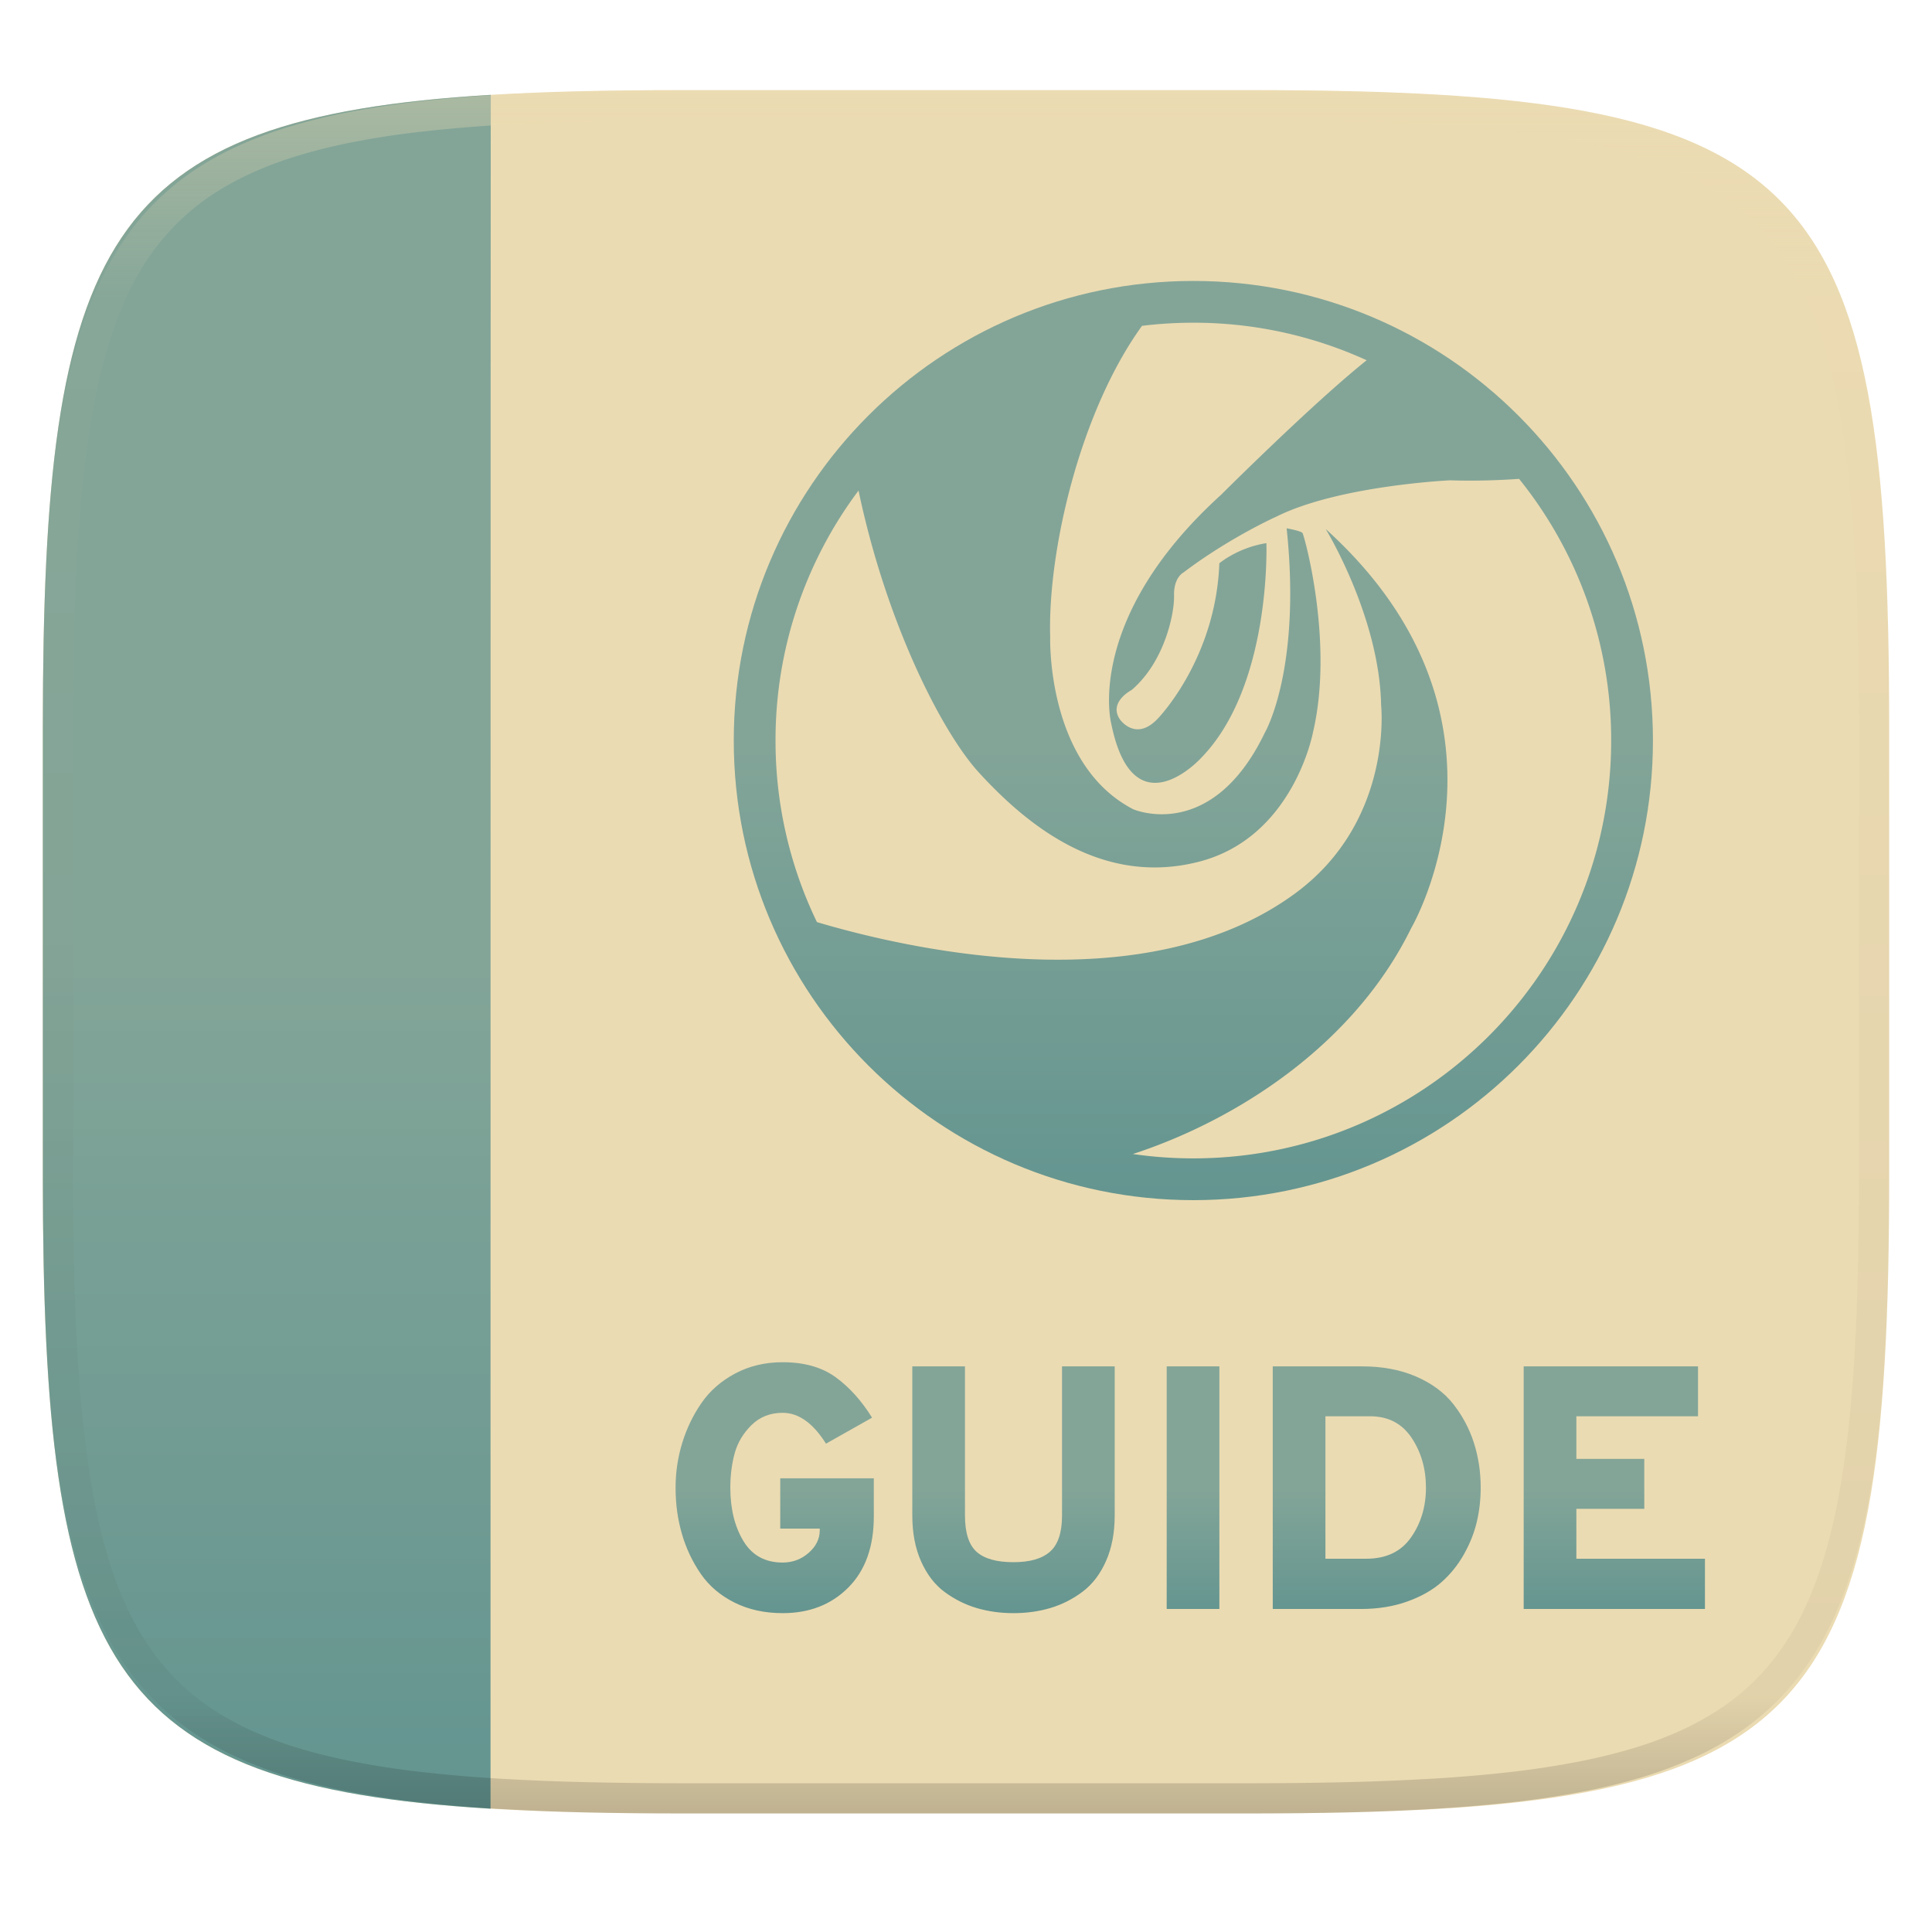 <svg xmlns="http://www.w3.org/2000/svg" style="isolation:isolate" width="256" height="256">
 <g filter="url(#a)">
  <linearGradient id="b" x1=".233" x2=".933" y1="-.071" y2=".924" gradientTransform="matrix(244.648 0 0 228.338 5.676 11.947)" gradientUnits="userSpaceOnUse">
   <stop offset="0%" stop-color="#ebdbb2"/>
   <stop offset="100%" stop-color="#ebdbb2"/>
  </linearGradient>
  <path fill="url(#b)" d="M165.685 11.947c74.055 0 84.639 10.557 84.639 84.544v59.251c0 73.986-10.584 84.543-84.639 84.543h-75.37c-74.055 0-84.639-10.557-84.639-84.543V96.491c0-73.987 10.584-84.544 84.639-84.544h75.37z"/>
 </g>
 <linearGradient id="c" x2="0" y1=".5" y2="1.5" gradientTransform="matrix(59.358 0 0 227.096 5.676 12.567)" gradientUnits="userSpaceOnUse">
  <stop offset="0%" stop-color="#83a598"/>
  <stop offset="100%" stop-color="#458588"/>
 </linearGradient>
 <path fill="url(#c)" d="M65 239.662c-51.265-3.095-59.324-19.357-59.324-83.92V96.491c0-64.579 8.063-80.833 59.358-83.923-.027-.605-.042 227.402-.034 227.094z"/>
 <path fill="#ebdbb2" d="M90.25 98.125c0-37.461 30.414-67.875 67.875-67.875S226 60.664 226 98.125 195.586 166 158.125 166 90.25 135.586 90.25 98.125z"/>
 <linearGradient id="d" x2="0" y1=".5" y2="1.5" gradientTransform="matrix(121.797 0 0 121.799 97.227 37.227)" gradientUnits="userSpaceOnUse">
  <stop offset="0%" stop-color="#83a598"/>
  <stop offset="100%" stop-color="#458588"/>
 </linearGradient>
 <path fill="url(#d)" d="M158.125 159.026c-33.634 0-60.898-27.265-60.898-60.899 0-33.633 27.265-60.9 60.898-60.9 33.634 0 60.899 27.267 60.899 60.9 0 33.634-27.265 60.899-60.899 60.899z"/>
 <path fill="#ebdbb2" d="M181.09 47.736a55.151 55.151 0 0 0-22.965-4.974c-2.303 0-4.573.141-6.801.414-8.239 11.395-12.508 29.899-12.167 41.235 0 0-.544 16.844 11.001 22.818 0 0 10.377 4.55 17.448-10.162 0 0 4.859-8.302 2.881-27.066 0 0 1.893.334 2.107.633.214.297 4.18 14.446 1.394 26.361 0 0-2.567 14.002-15.18 17.203-12.608 3.203-22.435-4.545-29.107-11.842-4.951-5.415-12.294-19.928-15.94-37.353a55.116 55.116 0 0 0-10.999 33.124 55.157 55.157 0 0 0 5.485 24.056c12.105 3.598 43.444 10.799 63.342-3.784 13.101-9.604 11.414-24.983 11.414-24.983-.217-11.698-7.34-23.318-7.34-23.318 27.695 25.054 11.326 52.887 11.326 52.887-7.6 15.523-23.2 25.466-36.877 29.929 2.616.38 5.292.576 8.013.576 30.576 0 55.363-24.786 55.363-55.363a55.135 55.135 0 0 0-12.2-34.673c-2.717.188-5.878.299-9.158.191 0 0-14.735.688-22.997 4.809 0 0-6.161 2.748-12.32 7.406 0 0-1.308.654-1.244 3.054.056 2.393-1.254 8.775-5.618 12.514 0 0-3.115 1.602-1.557 3.894 0 0 2.103 3.054 5.066-.154 0 0 7.641-7.861 8.108-20.529 0 0 2.417-2.064 6.235-2.672 0 0 .703 19.003-8.728 28.545 0 0-8.97 9.769-11.852-4.732 0 0-3.509-13.816 14.581-30.224 0 0 12.108-12.093 19.286-17.82z"/>
 <linearGradient id="e" x2="0" y1=".5" y2="1.5" gradientTransform="matrix(136.398 0 0 33.25 89.517 180.5)" gradientUnits="userSpaceOnUse">
  <stop offset="0%" stop-color="#83a598"/>
  <stop offset="100%" stop-color="#458588"/>
 </linearGradient>
 <path fill="url(#e)" fill-rule="evenodd" d="M103.708 213.75q-3.583 0-6.384-1.401-2.801-1.4-4.455-3.789-1.653-2.388-2.503-5.281-.849-2.893-.849-6.154 0-3.031.872-5.901.873-2.871 2.549-5.305 1.676-2.434 4.478-3.926 2.801-1.493 6.292-1.493 4.271 0 7.003 1.975 2.733 1.975 4.845 5.373l-6.108 3.444q-2.571-4.087-5.74-4.087-2.48 0-4.134 1.63-1.653 1.631-2.227 3.743-.574 2.113-.574 4.547 0 4.179 1.722 7.05 1.722 2.87 5.213 2.87 1.974 0 3.444-1.286t1.47-2.985v-.23h-5.236v-6.659h12.4v5.052q0 6.016-3.375 9.415-3.376 3.398-8.703 3.398zm30.586 0q-2.572 0-4.845-.666-2.273-.666-4.248-2.112-1.975-1.447-3.146-4.065-1.171-2.618-1.171-6.108v-19.748h6.98v19.748q0 3.444 1.539 4.822 1.538 1.378 4.891 1.378 3.261 0 4.845-1.401 1.585-1.4 1.585-4.799v-19.748h6.98v19.748q0 3.444-1.148 6.039-1.148 2.595-3.1 4.065-1.952 1.469-4.248 2.158-2.296.689-4.914.689zm27.28-.551h-6.981v-32.148h6.981v32.148zm7.072 0v-32.148h11.849q4.041 0 7.164 1.355 3.123 1.355 4.937 3.674t2.71 5.121q.895 2.801.895 5.924 0 2.296-.505 4.478-.505 2.181-1.699 4.317-1.194 2.135-2.985 3.72-1.791 1.584-4.547 2.571-2.755.988-6.154.988h-11.665zm6.981-6.659h5.419q3.95 0 5.924-2.825 1.975-2.824 1.975-6.59t-1.906-6.613q-1.906-2.848-5.488-2.848h-5.924v18.876zm50.288 6.659h-24.019v-32.148h23.101v6.613h-16.12v5.649h9.001v6.613h-9.001v6.614h17.038v6.659z"/>
 <g opacity=".4">
  <linearGradient id="f" x1=".517" x2=".517" y2="1" gradientTransform="matrix(244.65 0 0 228.34 5.68 11.95)" gradientUnits="userSpaceOnUse">
   <stop offset="0%" stop-color="#ebdbb2"/>
   <stop offset="12.5%" stop-color="#ebdbb2" stop-opacity=".098"/>
   <stop offset="92.5%" stop-opacity=".098"/>
   <stop offset="100%" stop-opacity=".498"/>
  </linearGradient>
  <path fill="url(#f)" fill-rule="evenodd" d="M165.068 11.951c4.328-.01 8.656.04 12.984.138 3.875.078 7.75.226 11.626.452 3.453.196 6.905.481 10.348.854 3.06.335 6.118.786 9.148 1.346a80.47 80.47 0 0 1 8.046 1.916 53.64 53.64 0 0 1 7.023 2.584 40.413 40.413 0 0 1 6.06 3.35 35.176 35.176 0 0 1 5.134 4.215 35.072 35.072 0 0 1 4.22 5.119 41.692 41.692 0 0 1 3.363 6.042 55.982 55.982 0 0 1 2.597 7.005 80.224 80.224 0 0 1 1.918 8.037 124.43 124.43 0 0 1 1.348 9.127c.374 3.439.659 6.878.856 10.326.226 3.861.373 7.732.462 11.593.088 4.323.138 8.646.128 12.96v58.21c.01 4.324-.04 8.637-.128 12.96a325.177 325.177 0 0 1-.462 11.593 200.984 200.984 0 0 1-.856 10.326 124.691 124.691 0 0 1-1.348 9.137 80.687 80.687 0 0 1-1.918 8.027 55.414 55.414 0 0 1-2.597 7.005 41.18 41.18 0 0 1-3.364 6.042 34.559 34.559 0 0 1-4.22 5.119 35.177 35.177 0 0 1-5.134 4.215 40.412 40.412 0 0 1-6.059 3.35 55.138 55.138 0 0 1-7.023 2.594 77.806 77.806 0 0 1-8.046 1.906 120 120 0 0 1-9.148 1.346c-3.443.373-6.895.658-10.348.854-3.875.226-7.75.374-11.626.462-4.328.088-8.656.138-12.984.128H90.942c-4.328.01-8.656-.04-12.984-.128a328.387 328.387 0 0 1-11.626-.462 203.003 203.003 0 0 1-10.348-.854 120 120 0 0 1-9.148-1.346 77.806 77.806 0 0 1-8.046-1.906 55.139 55.139 0 0 1-7.023-2.594 40.413 40.413 0 0 1-6.06-3.35 35.176 35.176 0 0 1-5.134-4.215 34.56 34.56 0 0 1-4.22-5.119 41.183 41.183 0 0 1-3.363-6.042 55.415 55.415 0 0 1-2.597-7.005 80.682 80.682 0 0 1-1.918-8.027 124.688 124.688 0 0 1-1.348-9.137 200.993 200.993 0 0 1-.856-10.326 325.212 325.212 0 0 1-.462-11.593 569.197 569.197 0 0 1-.128-12.96v-58.21c-.01-4.314.04-8.637.128-12.96.089-3.86.236-7.732.462-11.593.197-3.448.482-6.887.856-10.326.335-3.055.787-6.101 1.348-9.127a80.219 80.219 0 0 1 1.918-8.037 55.983 55.983 0 0 1 2.597-7.005 41.695 41.695 0 0 1 3.364-6.042 35.072 35.072 0 0 1 4.22-5.119 35.176 35.176 0 0 1 5.134-4.215 40.413 40.413 0 0 1 6.059-3.35 53.64 53.64 0 0 1 7.023-2.584 80.47 80.47 0 0 1 8.046-1.916 125.11 125.11 0 0 1 9.148-1.346c3.443-.373 6.895-.658 10.348-.854 3.875-.226 7.75-.374 11.626-.452 4.328-.098 8.656-.148 12.984-.138h74.126zm.01 4.009c4.298-.01 8.597.039 12.895.127 3.827.089 7.653.236 11.48.452 3.383.197 6.766.472 10.13.845 2.971.315 5.932.747 8.863 1.297a75.943 75.943 0 0 1 7.653 1.818 50.493 50.493 0 0 1 6.501 2.397 37.038 37.038 0 0 1 5.47 3.026 30.383 30.383 0 0 1 4.524 3.724 31.05 31.05 0 0 1 3.738 4.519 37.271 37.271 0 0 1 3.03 5.443 51.46 51.46 0 0 1 2.4 6.494 75.563 75.563 0 0 1 1.829 7.634c.54 2.928.974 5.875 1.298 8.842.374 3.36.65 6.73.846 10.11.217 3.822.374 7.634.453 11.456.088 4.293.137 8.577.137 12.87v58.212c0 4.293-.049 8.577-.137 12.87a317.503 317.503 0 0 1-.453 11.456c-.196 3.38-.472 6.75-.846 10.12a121.689 121.689 0 0 1-1.298 8.832 75.562 75.562 0 0 1-1.83 7.634 50.902 50.902 0 0 1-2.4 6.494 36.767 36.767 0 0 1-3.03 5.443 30.615 30.615 0 0 1-3.737 4.53 30.938 30.938 0 0 1-4.525 3.713 37.038 37.038 0 0 1-5.469 3.026 49.07 49.07 0 0 1-6.501 2.397 75.942 75.942 0 0 1-7.653 1.818c-2.931.55-5.892.982-8.863 1.306-3.364.364-6.747.649-10.13.836-3.827.216-7.653.373-11.48.452-4.298.098-8.597.137-12.895.137H90.932c-4.298 0-8.597-.04-12.895-.137a320.093 320.093 0 0 1-11.48-.452 193.696 193.696 0 0 1-10.13-.836 116.71 116.71 0 0 1-8.863-1.306 75.942 75.942 0 0 1-7.653-1.818 49.07 49.07 0 0 1-6.501-2.397 37.038 37.038 0 0 1-5.47-3.026 30.938 30.938 0 0 1-4.524-3.714 30.615 30.615 0 0 1-3.738-4.529 36.766 36.766 0 0 1-3.03-5.443 50.903 50.903 0 0 1-2.4-6.494 75.567 75.567 0 0 1-1.829-7.634 121.69 121.69 0 0 1-1.298-8.832c-.374-3.37-.65-6.74-.846-10.12a317.535 317.535 0 0 1-.453-11.456 623.851 623.851 0 0 1-.137-12.87V97.014c0-4.293.049-8.577.137-12.87.079-3.822.236-7.634.453-11.456.197-3.38.472-6.75.846-10.11.324-2.967.757-5.914 1.298-8.842a75.568 75.568 0 0 1 1.83-7.634 51.46 51.46 0 0 1 2.4-6.494 37.27 37.27 0 0 1 3.03-5.443 31.05 31.05 0 0 1 3.737-4.52 30.384 30.384 0 0 1 4.525-3.723 37.039 37.039 0 0 1 5.469-3.026 50.494 50.494 0 0 1 6.501-2.397 75.943 75.943 0 0 1 7.653-1.818c2.931-.55 5.892-.982 8.863-1.297 3.364-.373 6.747-.648 10.13-.845a344.71 344.71 0 0 1 11.48-.452c4.298-.088 8.597-.137 12.895-.127H165.078z"/>
 </g>
</svg>
